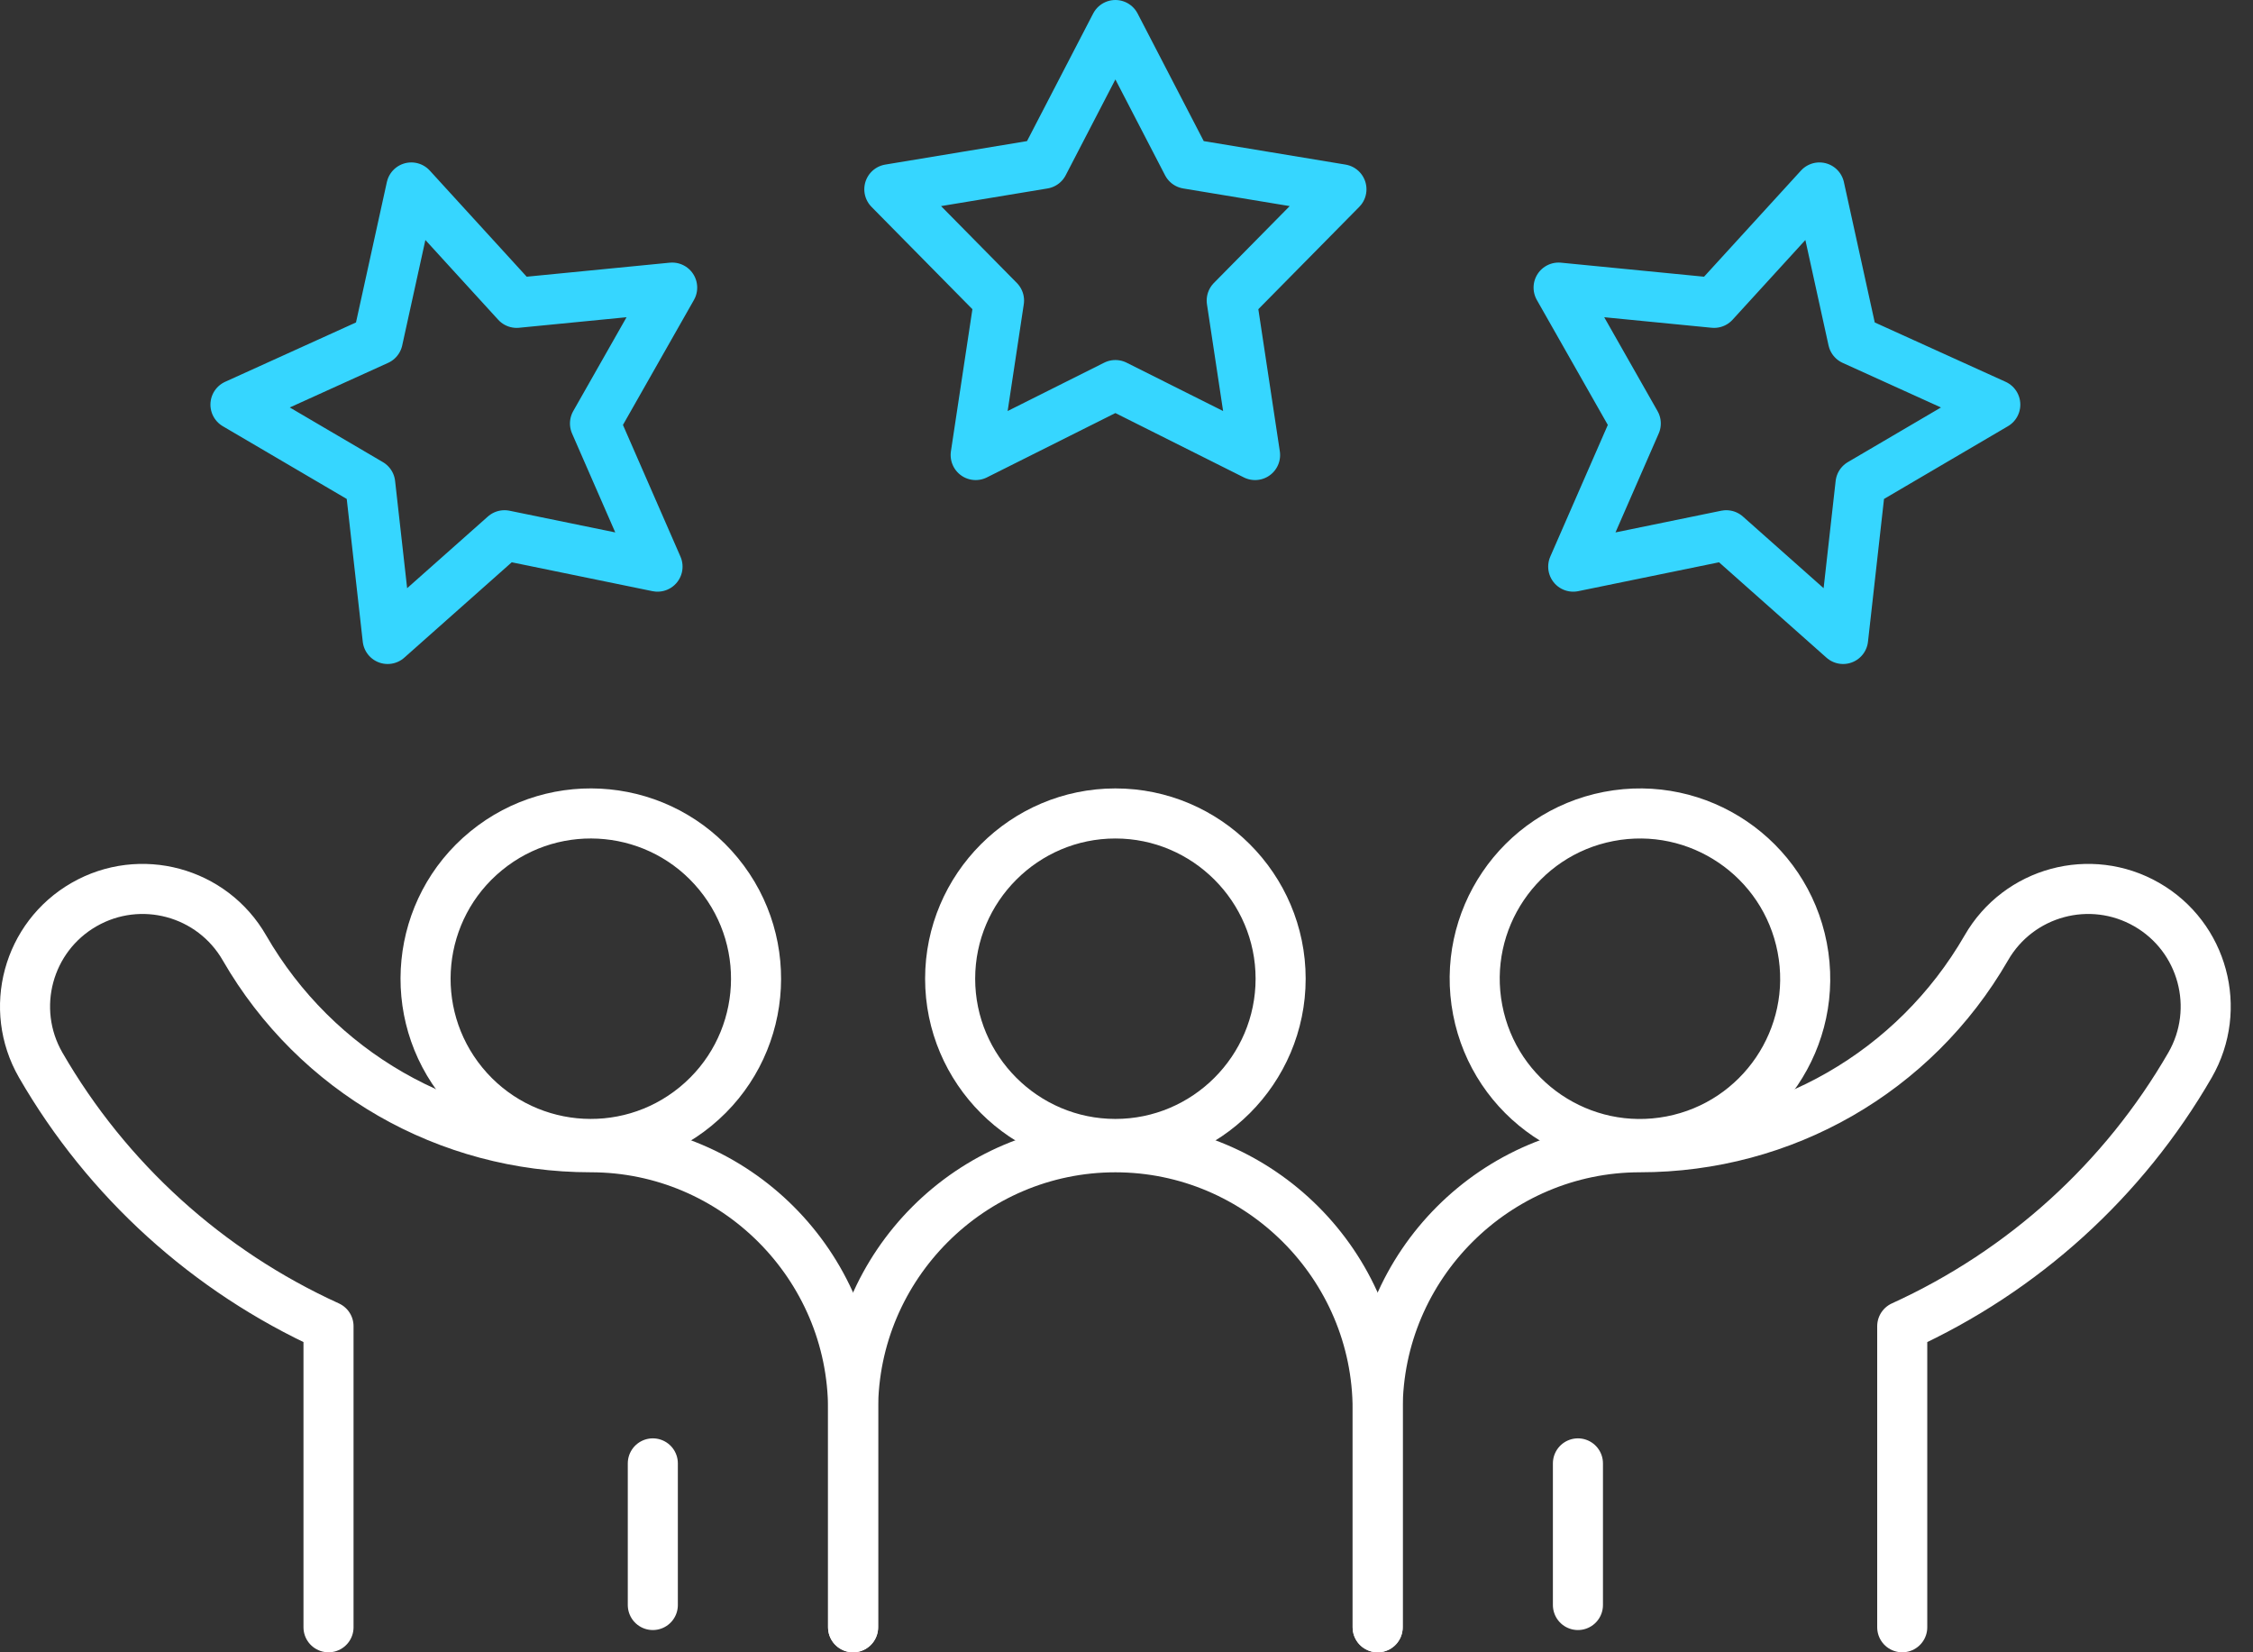 <svg width="90" height="66" viewBox="0 0 90 66" fill="none" xmlns="http://www.w3.org/2000/svg">
<rect x="0" y="0" width="90" height="66" fill="#333333" stroke="none"/>
<path fill-rule="evenodd" clip-rule="evenodd" d="M44.556 1L47.428 6.541L53.586 7.561L49.203 12.005L50.136 18.176L44.556 15.381L38.975 18.176L39.908 12.005L35.526 7.561L41.683 6.541L44.556 1ZM16.43 7.488L20.639 12.097L26.851 11.488L23.768 16.915L26.266 22.634L20.153 21.38L15.485 25.523L14.789 19.321L9.406 16.162L15.09 13.584L16.43 7.488ZM72.681 7.488L68.472 12.097L62.261 11.488L65.344 16.915L62.845 22.634L68.959 21.38L73.626 25.523L74.322 19.321L79.705 16.162L74.021 13.584L72.681 7.488Z" stroke="#36D6FF" stroke-width="2" stroke-miterlimit="22.926" stroke-linecap="round" stroke-linejoin="round"/>
<path d="M27.786 44.198C30.605 41.887 31.017 37.728 28.705 34.908C26.394 32.089 22.235 31.678 19.416 33.989C16.596 36.3 16.185 40.459 18.496 43.279C20.808 46.098 24.967 46.51 27.786 44.198Z" stroke="white" stroke-width="2" stroke-miterlimit="22.926" stroke-linecap="round" stroke-linejoin="round"/>
<path d="M34.078 65L34.078 56.304C34.078 50.541 29.363 45.826 23.601 45.826C17.878 45.826 12.63 42.825 9.766 37.864C8.474 35.616 5.604 34.841 3.356 36.133C1.108 37.425 0.333 40.294 1.625 42.542C4.281 47.142 8.297 50.776 13.123 52.974L13.123 65" stroke="white" stroke-width="2" stroke-miterlimit="2.613" stroke-linecap="round" stroke-linejoin="round"/>
<path d="M66.759 45.577C70.338 44.888 72.682 41.427 71.992 37.847C71.303 34.267 67.842 31.924 64.262 32.613C60.683 33.303 58.34 36.764 59.029 40.343C59.718 43.923 63.179 46.266 66.759 45.577Z" stroke="white" stroke-width="2" stroke-miterlimit="22.926" stroke-linecap="round" stroke-linejoin="round"/>
<path d="M55.033 65L55.033 56.304C55.033 50.541 59.748 45.826 65.51 45.826C71.233 45.826 76.481 42.825 79.346 37.864C80.637 35.616 83.507 34.841 85.755 36.133C88.003 37.425 88.778 40.294 87.486 42.542C84.83 47.142 80.814 50.776 75.988 52.974L75.988 65" stroke="white" stroke-width="2" stroke-miterlimit="2.613" stroke-linecap="round" stroke-linejoin="round"/>
<path fill-rule="evenodd" clip-rule="evenodd" d="M44.556 45.695C48.191 45.695 51.157 42.73 51.157 39.094C51.157 35.459 48.191 32.493 44.556 32.493C40.92 32.493 37.955 35.459 37.955 39.094C37.955 42.73 40.92 45.695 44.556 45.695Z" stroke="white" stroke-width="2" stroke-miterlimit="22.926" stroke-linecap="round" stroke-linejoin="round"/>
<path d="M34.078 65L34.078 56.304C34.078 50.541 38.792 45.827 44.555 45.827C50.318 45.827 55.033 50.542 55.033 56.304L55.033 65M26.078 58.454V64.111M63.033 58.454V64.111" stroke="white" stroke-width="2" stroke-miterlimit="2.613" stroke-linecap="round" stroke-linejoin="round"/>
</svg>
